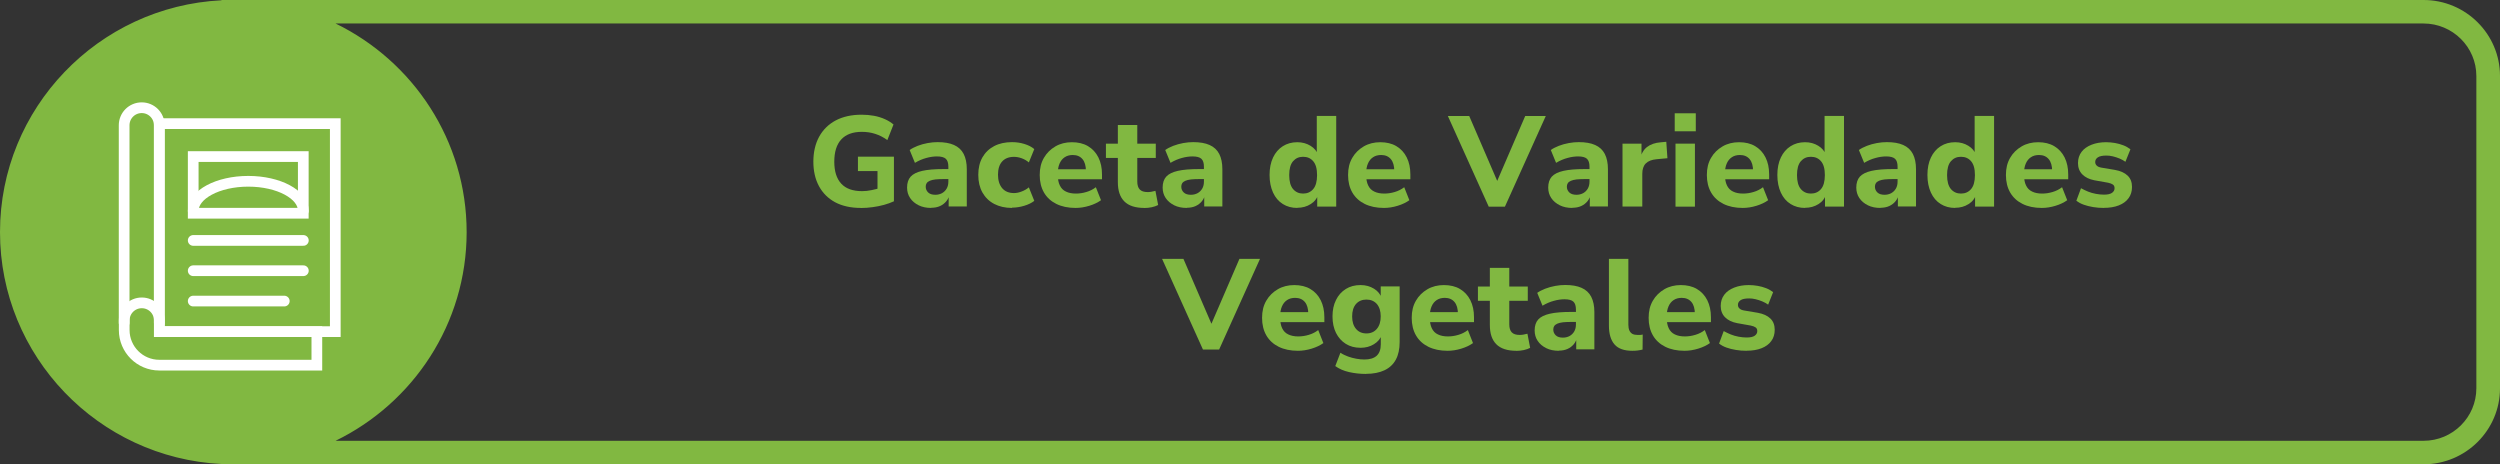 <?xml version="1.0" encoding="UTF-8"?>
<svg id="a" data-name="Capa 1" xmlns="http://www.w3.org/2000/svg" viewBox="0 0 350 65">
  <rect x="0" y="0" width="350" height="65" fill="#333333" stroke="none"/>
  <defs>
    <style>
      .b {
        fill: #81b841;
      }

      .c {
        fill: none;
        stroke: #fff;
        stroke-linecap: round;
        stroke-miterlimit: 10;
        stroke-width: 1.5px;
      }
    </style>
  </defs>
  <path class="b" d="M339.3,0H31.01v.04C13.76.9,0,15.13,0,32.5s13.76,31.6,31.01,32.46v.04h308.29c5.9,0,10.7-4.77,10.7-10.64V10.64c0-5.87-4.8-10.64-10.7-10.64ZM346.69,54.36c0,4.05-3.31,7.35-7.39,7.35H46.98c10.86-5.29,18.35-16.39,18.35-29.21s-7.49-23.92-18.35-29.21h292.32c4.07,0,7.39,3.3,7.39,7.35v43.71Z"/>
  <g>
    <path class="b" d="M120.53,29.11c-1.43,0-2.63-.27-3.62-.8-.98-.53-1.74-1.29-2.26-2.26-.52-.97-.78-2.11-.78-3.42s.27-2.51.81-3.49c.54-.98,1.31-1.74,2.32-2.28,1.01-.53,2.21-.8,3.62-.8.6,0,1.18.05,1.73.15s1.06.26,1.53.47.87.46,1.21.75l-.86,2.18c-.56-.4-1.13-.69-1.71-.87-.58-.19-1.2-.28-1.87-.28-1.27,0-2.23.36-2.88,1.07-.65.71-.97,1.75-.97,3.11s.33,2.38.98,3.08c.65.7,1.62,1.04,2.91,1.04.42,0,.86-.04,1.32-.14.46-.09.92-.21,1.36-.35l-.52,1.15v-3.47h-2.74v-2.02h5.04v6.25c-.41.19-.87.36-1.38.5s-1.04.25-1.59.32c-.55.08-1.1.12-1.64.12Z"/>
    <path class="b" d="M130.37,29.11c-.67,0-1.26-.12-1.76-.37-.5-.25-.9-.58-1.19-1.01-.29-.43-.43-.92-.43-1.47,0-.65.17-1.16.5-1.53.34-.37.88-.64,1.63-.81s1.75-.25,3-.25h.95v1.4h-.94c-.46,0-.85.02-1.17.05-.32.04-.59.1-.79.19-.2.09-.35.2-.44.34-.09.14-.13.3-.13.49,0,.32.12.59.35.81s.57.32,1,.32c.35,0,.66-.08.94-.23.28-.16.49-.37.65-.65.16-.28.23-.61.23-.99v-2.05c0-.53-.12-.9-.36-1.12-.24-.22-.65-.33-1.24-.33-.47,0-.97.07-1.5.22-.53.14-1.06.37-1.58.68l-.74-1.8c.31-.22.69-.41,1.12-.58.44-.17.91-.3,1.4-.39s.96-.13,1.4-.13c.92,0,1.69.13,2.29.4.61.27,1.06.69,1.35,1.25.29.56.44,1.28.44,2.14v5.22h-2.54v-1.76h.13c-.07.4-.22.74-.46,1.03s-.53.51-.88.67c-.35.16-.77.24-1.23.24Z"/>
    <path class="b" d="M141.69,29.11c-.96,0-1.79-.19-2.5-.56s-1.26-.91-1.65-1.6c-.39-.7-.58-1.52-.58-2.47s.19-1.76.58-2.45c.39-.68.94-1.21,1.65-1.58s1.54-.55,2.5-.55c.58,0,1.15.08,1.71.25.56.17,1.03.41,1.4.72l-.76,1.87c-.29-.25-.62-.44-1-.58s-.74-.2-1.09-.2c-.71,0-1.26.22-1.65.65-.39.43-.58,1.05-.58,1.85s.2,1.42.58,1.88c.39.46.94.69,1.65.69.34,0,.7-.07,1.08-.22.38-.14.72-.34,1.01-.58l.76,1.89c-.37.29-.84.52-1.41.69s-1.14.26-1.7.26Z"/>
    <path class="b" d="M150.58,29.11c-1.04,0-1.94-.19-2.69-.56-.75-.37-1.33-.9-1.73-1.59-.4-.69-.6-1.51-.6-2.46s.19-1.71.58-2.39c.39-.68.93-1.21,1.61-1.61.68-.4,1.46-.59,2.32-.59s1.63.18,2.25.55,1.11.89,1.45,1.57c.34.68.51,1.47.51,2.39v.68h-6.48v-1.4h4.52l-.29.25c0-.73-.16-1.29-.48-1.67-.32-.38-.77-.58-1.36-.58-.44,0-.82.1-1.13.31-.31.2-.55.5-.72.89-.17.39-.25.86-.25,1.4v.14c0,.61.09,1.12.28,1.51.19.4.47.69.86.87.38.19.85.28,1.4.28.48,0,.97-.07,1.46-.22.49-.14.94-.37,1.33-.67l.72,1.82c-.44.32-.99.58-1.64.78-.65.2-1.29.3-1.93.3Z"/>
    <path class="b" d="M160.21,29.11c-1.26,0-2.19-.3-2.8-.91s-.91-1.5-.91-2.69v-3.4h-1.67v-2h1.67v-2.61h2.72v2.61h2.59v2h-2.59v3.29c0,.5.11.88.34,1.12.23.25.6.37,1.12.37.14,0,.31-.01.49-.04.18-.03.38-.08.59-.13l.38,1.98c-.24.13-.54.23-.89.31-.35.07-.7.11-1.04.11Z"/>
    <path class="b" d="M166.15,29.11c-.67,0-1.26-.12-1.76-.37-.5-.25-.9-.58-1.19-1.01-.29-.43-.43-.92-.43-1.47,0-.65.17-1.16.5-1.53.34-.37.88-.64,1.63-.81s1.75-.25,3-.25h.95v1.4h-.94c-.46,0-.85.02-1.17.05-.32.04-.59.1-.79.19-.2.09-.35.2-.44.34-.09.14-.13.3-.13.49,0,.32.12.59.35.81s.57.32,1,.32c.35,0,.66-.08.94-.23.28-.16.49-.37.65-.65.16-.28.23-.61.23-.99v-2.05c0-.53-.12-.9-.36-1.12-.24-.22-.65-.33-1.24-.33-.47,0-.97.07-1.5.22-.53.14-1.06.37-1.58.68l-.74-1.8c.31-.22.69-.41,1.12-.58.44-.17.91-.3,1.4-.39s.96-.13,1.4-.13c.92,0,1.69.13,2.29.4.61.27,1.06.69,1.35,1.25.29.56.44,1.28.44,2.14v5.22h-2.54v-1.76h.13c-.07.4-.22.74-.46,1.03s-.53.51-.88.67c-.35.16-.77.24-1.23.24Z"/>
    <path class="b" d="M181.62,29.11c-.77,0-1.44-.18-2.03-.55s-1.04-.9-1.36-1.59c-.32-.7-.49-1.52-.49-2.47s.16-1.76.49-2.45c.32-.68.78-1.21,1.36-1.58s1.26-.56,2.03-.56c.7,0,1.31.17,1.85.5s.9.77,1.08,1.31h-.2v-5.49h2.72v12.69h-2.66v-1.75h.16c-.17.59-.52,1.06-1.07,1.4-.55.35-1.17.52-1.88.52ZM182.43,27.1c.59,0,1.06-.21,1.42-.63s.54-1.07.54-1.96-.18-1.52-.54-1.94-.83-.62-1.42-.62-1.04.21-1.4.62c-.36.41-.54,1.06-.54,1.94s.18,1.54.54,1.96c.36.42.83.63,1.4.63Z"/>
    <path class="b" d="M193.75,29.11c-1.04,0-1.94-.19-2.69-.56-.75-.37-1.33-.9-1.73-1.59-.4-.69-.6-1.51-.6-2.46s.19-1.71.58-2.39c.39-.68.93-1.21,1.61-1.61.68-.4,1.46-.59,2.32-.59s1.63.18,2.25.55,1.11.89,1.45,1.57c.34.68.51,1.47.51,2.39v.68h-6.48v-1.4h4.52l-.29.25c0-.73-.16-1.29-.48-1.67-.32-.38-.77-.58-1.36-.58-.44,0-.82.1-1.13.31-.31.2-.55.5-.72.89-.17.39-.25.86-.25,1.4v.14c0,.61.09,1.12.28,1.51.19.4.47.69.86.87.38.19.85.28,1.4.28.48,0,.97-.07,1.46-.22.49-.14.94-.37,1.33-.67l.72,1.82c-.44.32-.99.58-1.64.78-.65.2-1.29.3-1.93.3Z"/>
    <path class="b" d="M208.42,28.93l-5.72-12.69h2.99l4.37,10.13h-.9l4.37-10.13h2.88l-5.72,12.69h-2.27Z"/>
    <path class="b" d="M220.13,29.11c-.67,0-1.26-.12-1.76-.37-.5-.25-.9-.58-1.19-1.01-.29-.43-.43-.92-.43-1.47,0-.65.17-1.16.5-1.53.34-.37.88-.64,1.63-.81s1.75-.25,3-.25h.95v1.4h-.94c-.46,0-.85.02-1.17.05-.32.04-.59.1-.79.19-.2.09-.35.2-.44.34-.09.14-.13.3-.13.49,0,.32.12.59.35.81s.57.32,1,.32c.35,0,.66-.08.94-.23.28-.16.49-.37.65-.65.16-.28.23-.61.23-.99v-2.05c0-.53-.12-.9-.36-1.12-.24-.22-.65-.33-1.24-.33-.47,0-.97.07-1.5.22-.53.14-1.06.37-1.58.68l-.74-1.8c.31-.22.69-.41,1.12-.58.44-.17.91-.3,1.4-.39s.96-.13,1.4-.13c.92,0,1.69.13,2.29.4.61.27,1.06.69,1.35,1.25.29.56.44,1.28.44,2.14v5.22h-2.54v-1.76h.13c-.07.4-.22.74-.46,1.03s-.53.51-.88.67c-.35.16-.77.24-1.23.24Z"/>
    <path class="b" d="M227.15,28.93v-8.82h2.66v2.14h-.18c.14-.72.46-1.27.94-1.66.49-.38,1.14-.61,1.95-.67l.76-.07.16,2.3-1.51.14c-.68.06-1.19.26-1.52.59s-.49.82-.49,1.46v4.57h-2.77Z"/>
    <path class="b" d="M234.46,18.38v-2.52h2.95v2.52h-2.95ZM234.57,28.93v-8.82h2.72v8.82h-2.72Z"/>
    <path class="b" d="M243.98,29.11c-1.04,0-1.94-.19-2.69-.56-.75-.37-1.33-.9-1.73-1.59-.4-.69-.6-1.51-.6-2.46s.19-1.71.58-2.39c.39-.68.93-1.21,1.61-1.61.68-.4,1.46-.59,2.32-.59s1.63.18,2.25.55,1.11.89,1.45,1.57c.34.68.51,1.47.51,2.39v.68h-6.48v-1.4h4.52l-.29.25c0-.73-.16-1.29-.48-1.67-.32-.38-.77-.58-1.36-.58-.44,0-.82.1-1.13.31-.31.2-.55.5-.72.89-.17.39-.25.86-.25,1.4v.14c0,.61.09,1.12.28,1.51.19.4.47.69.86.87.38.19.85.28,1.4.28.48,0,.97-.07,1.46-.22.49-.14.94-.37,1.33-.67l.72,1.82c-.44.32-.99.58-1.64.78-.65.2-1.29.3-1.93.3Z"/>
    <path class="b" d="M252.71,29.11c-.77,0-1.44-.18-2.03-.55s-1.04-.9-1.36-1.59c-.32-.7-.49-1.52-.49-2.47s.16-1.76.49-2.45c.32-.68.78-1.21,1.36-1.58s1.26-.56,2.03-.56c.7,0,1.31.17,1.85.5s.9.77,1.08,1.31h-.2v-5.49h2.72v12.69h-2.66v-1.75h.16c-.17.59-.52,1.06-1.07,1.4-.55.35-1.17.52-1.88.52ZM253.52,27.1c.59,0,1.06-.21,1.42-.63s.54-1.07.54-1.96-.18-1.52-.54-1.94-.83-.62-1.42-.62-1.04.21-1.4.62c-.36.41-.54,1.06-.54,1.94s.18,1.54.54,1.96c.36.42.83.63,1.4.63Z"/>
    <path class="b" d="M263.26,29.11c-.67,0-1.26-.12-1.76-.37-.5-.25-.9-.58-1.19-1.01-.29-.43-.43-.92-.43-1.47,0-.65.17-1.16.5-1.53.34-.37.88-.64,1.63-.81s1.75-.25,3-.25h.95v1.4h-.94c-.46,0-.85.02-1.17.05-.32.04-.59.1-.79.19-.2.09-.35.2-.44.34-.09.14-.13.3-.13.49,0,.32.12.59.35.81s.57.32,1,.32c.35,0,.66-.08.94-.23.28-.16.49-.37.65-.65.16-.28.23-.61.23-.99v-2.05c0-.53-.12-.9-.36-1.12-.24-.22-.65-.33-1.24-.33-.47,0-.97.07-1.5.22-.53.14-1.06.37-1.58.68l-.74-1.8c.31-.22.69-.41,1.12-.58.44-.17.91-.3,1.4-.39s.96-.13,1.4-.13c.92,0,1.69.13,2.29.4.61.27,1.06.69,1.35,1.25.29.56.44,1.28.44,2.14v5.22h-2.54v-1.76h.13c-.07.4-.22.74-.46,1.03s-.53.51-.88.67c-.35.16-.77.24-1.23.24Z"/>
    <path class="b" d="M273.72,29.11c-.77,0-1.44-.18-2.03-.55s-1.04-.9-1.36-1.59c-.32-.7-.49-1.52-.49-2.47s.16-1.76.49-2.45c.32-.68.78-1.21,1.36-1.58s1.26-.56,2.03-.56c.7,0,1.31.17,1.85.5s.9.77,1.08,1.31h-.2v-5.49h2.72v12.69h-2.66v-1.75h.16c-.17.59-.52,1.06-1.07,1.4-.55.35-1.17.52-1.88.52ZM274.53,27.1c.59,0,1.06-.21,1.42-.63s.54-1.07.54-1.96-.18-1.52-.54-1.94-.83-.62-1.42-.62-1.04.21-1.4.62c-.36.41-.54,1.06-.54,1.94s.18,1.54.54,1.96c.36.42.83.63,1.4.63Z"/>
    <path class="b" d="M285.85,29.11c-1.04,0-1.94-.19-2.69-.56-.75-.37-1.33-.9-1.73-1.59-.4-.69-.6-1.51-.6-2.46s.19-1.71.58-2.39c.39-.68.93-1.21,1.61-1.61.68-.4,1.46-.59,2.32-.59s1.63.18,2.25.55,1.11.89,1.45,1.57c.34.68.51,1.47.51,2.39v.68h-6.48v-1.4h4.52l-.29.25c0-.73-.16-1.29-.48-1.67-.32-.38-.77-.58-1.36-.58-.44,0-.82.1-1.13.31-.31.2-.55.5-.72.89-.17.39-.25.86-.25,1.4v.14c0,.61.09,1.12.28,1.51.19.4.47.69.86.87.38.19.85.28,1.4.28.48,0,.97-.07,1.46-.22.49-.14.94-.37,1.33-.67l.72,1.82c-.44.32-.99.58-1.64.78-.65.2-1.29.3-1.93.3Z"/>
    <path class="b" d="M294.53,29.11c-.52,0-1.01-.04-1.49-.12-.48-.08-.92-.19-1.31-.33-.4-.14-.74-.33-1.04-.56l.65-1.75c.3.17.63.32.98.47.35.14.72.25,1.11.32.38.07.76.11,1.13.11.5,0,.88-.08,1.12-.25.24-.17.36-.38.36-.65,0-.23-.08-.4-.23-.51-.16-.11-.38-.2-.68-.26l-1.91-.34c-.73-.14-1.3-.42-1.7-.83-.4-.41-.6-.94-.6-1.58,0-.61.17-1.13.5-1.57s.8-.76,1.4-1c.59-.23,1.27-.35,2.02-.35.43,0,.85.04,1.26.11.41.07.79.18,1.16.32.37.14.7.33,1,.56l-.7,1.75c-.23-.17-.5-.32-.81-.45-.31-.13-.63-.23-.95-.31s-.62-.11-.9-.11c-.55,0-.95.08-1.2.25-.25.17-.37.38-.37.65,0,.2.07.38.22.51.14.14.36.23.65.28l1.91.32c.77.14,1.36.41,1.76.8.41.39.61.92.61,1.58,0,.62-.16,1.16-.49,1.59-.32.44-.78.77-1.37,1s-1.28.34-2.07.34Z"/>
    <path class="b" d="M168.41,48.93l-5.72-12.69h2.99l4.37,10.13h-.9l4.37-10.13h2.88l-5.72,12.69h-2.27Z"/>
    <path class="b" d="M181.71,49.11c-1.04,0-1.94-.19-2.69-.56-.75-.37-1.33-.9-1.73-1.59-.4-.69-.6-1.51-.6-2.46s.19-1.71.58-2.39c.39-.68.93-1.21,1.61-1.61.68-.4,1.46-.59,2.32-.59s1.63.18,2.25.55,1.11.89,1.45,1.57c.34.68.51,1.47.51,2.39v.68h-6.48v-1.4h4.52l-.29.25c0-.73-.16-1.29-.48-1.67-.32-.38-.77-.58-1.36-.58-.44,0-.82.1-1.13.31-.31.2-.55.5-.72.89-.17.39-.25.86-.25,1.4v.14c0,.61.09,1.12.28,1.51.19.4.47.69.86.87.38.19.85.28,1.4.28.48,0,.97-.07,1.46-.22.49-.14.94-.37,1.33-.67l.72,1.82c-.44.32-.99.58-1.64.78-.65.2-1.29.3-1.93.3Z"/>
    <path class="b" d="M191.25,52.35c-.84,0-1.63-.09-2.38-.26s-1.39-.45-1.93-.84l.72-1.87c.32.22.68.39,1.06.53.38.14.77.24,1.16.31.39.07.77.11,1.12.11.77,0,1.34-.17,1.73-.52.38-.35.58-.88.58-1.6v-1.39h.16c-.19.58-.56,1.03-1.12,1.37-.55.34-1.18.5-1.87.5-.79,0-1.48-.18-2.07-.55-.59-.37-1.04-.88-1.37-1.53-.32-.65-.49-1.42-.49-2.31s.16-1.64.49-2.3c.32-.66.78-1.17,1.37-1.54s1.28-.55,2.07-.55c.71,0,1.33.17,1.88.51s.9.78,1.07,1.32h-.13v-1.64h2.65v7.78c0,1-.18,1.82-.54,2.48-.36.66-.89,1.15-1.59,1.48s-1.56.5-2.58.5ZM191.3,46.68c.61,0,1.1-.21,1.46-.64.36-.43.54-1,.54-1.74s-.18-1.32-.54-1.74c-.36-.41-.85-.62-1.46-.62s-1.1.21-1.46.62c-.36.41-.54.99-.54,1.74s.18,1.31.54,1.74c.36.43.85.64,1.46.64Z"/>
    <path class="b" d="M202.66,49.11c-1.04,0-1.94-.19-2.69-.56-.75-.37-1.33-.9-1.73-1.59-.4-.69-.6-1.51-.6-2.46s.19-1.71.58-2.39c.39-.68.93-1.21,1.61-1.61.68-.4,1.46-.59,2.32-.59s1.63.18,2.25.55,1.11.89,1.45,1.57c.34.68.51,1.47.51,2.39v.68h-6.48v-1.4h4.52l-.29.25c0-.73-.16-1.29-.48-1.67-.32-.38-.77-.58-1.36-.58-.44,0-.82.1-1.13.31-.31.2-.55.5-.72.89-.17.39-.25.86-.25,1.4v.14c0,.61.09,1.12.28,1.51.19.4.47.69.86.87.38.19.85.28,1.4.28.48,0,.97-.07,1.46-.22.49-.14.94-.37,1.33-.67l.72,1.82c-.44.32-.99.58-1.64.78-.65.2-1.29.3-1.93.3Z"/>
    <path class="b" d="M212.29,49.11c-1.26,0-2.19-.3-2.8-.91s-.91-1.5-.91-2.69v-3.4h-1.67v-2h1.67v-2.61h2.72v2.61h2.59v2h-2.59v3.29c0,.5.11.88.34,1.12.23.25.6.37,1.12.37.14,0,.31-.01.49-.04.18-.03.38-.08.59-.13l.38,1.98c-.24.13-.54.23-.89.31-.35.07-.7.11-1.04.11Z"/>
    <path class="b" d="M218.23,49.11c-.67,0-1.26-.12-1.76-.37-.5-.25-.9-.58-1.19-1.01-.29-.43-.43-.92-.43-1.47,0-.65.17-1.16.5-1.53.34-.37.88-.64,1.63-.81s1.75-.25,3-.25h.95v1.4h-.94c-.46,0-.85.02-1.17.05-.32.04-.59.1-.79.19-.2.09-.35.2-.44.34-.09.14-.13.3-.13.49,0,.32.12.59.35.81s.57.32,1,.32c.35,0,.66-.08.94-.23.28-.16.49-.37.65-.65.16-.28.23-.61.23-.99v-2.05c0-.53-.12-.9-.36-1.12-.24-.22-.65-.33-1.24-.33-.47,0-.97.07-1.5.22-.53.14-1.06.37-1.58.68l-.74-1.8c.31-.22.69-.41,1.12-.58.44-.17.91-.3,1.4-.39s.96-.13,1.4-.13c.92,0,1.69.13,2.29.4.61.27,1.06.69,1.35,1.25.29.56.44,1.28.44,2.14v5.22h-2.54v-1.76h.13c-.07.4-.22.74-.46,1.03s-.53.51-.88.67c-.35.16-.77.24-1.23.24Z"/>
    <path class="b" d="M228.52,49.11c-1.13,0-1.96-.29-2.48-.88s-.79-1.47-.79-2.65v-9.34h2.72v9.23c0,.31.05.58.14.79.1.22.24.38.42.48.19.1.42.15.71.15.13,0,.26,0,.39,0s.24-.03.35-.06l-.02,2.11c-.24.06-.47.1-.7.13-.23.03-.47.04-.74.04Z"/>
    <path class="b" d="M235.83,49.11c-1.04,0-1.94-.19-2.69-.56-.75-.37-1.33-.9-1.73-1.59-.4-.69-.6-1.51-.6-2.46s.19-1.71.58-2.39c.39-.68.93-1.21,1.61-1.61.68-.4,1.46-.59,2.32-.59s1.63.18,2.25.55,1.11.89,1.45,1.57c.34.68.51,1.47.51,2.39v.68h-6.48v-1.4h4.52l-.29.25c0-.73-.16-1.29-.48-1.67-.32-.38-.77-.58-1.36-.58-.44,0-.82.1-1.13.31-.31.2-.55.5-.72.89-.17.39-.25.86-.25,1.4v.14c0,.61.09,1.12.28,1.51.19.4.47.69.86.87.38.19.85.28,1.4.28.48,0,.97-.07,1.46-.22.49-.14.94-.37,1.33-.67l.72,1.82c-.44.32-.99.58-1.64.78-.65.2-1.29.3-1.93.3Z"/>
    <path class="b" d="M244.51,49.11c-.52,0-1.01-.04-1.49-.12-.48-.08-.92-.19-1.31-.33-.4-.14-.74-.33-1.04-.56l.65-1.75c.3.17.63.32.98.47.35.14.72.25,1.11.32.38.07.76.11,1.13.11.5,0,.88-.08,1.12-.25.24-.17.36-.38.36-.65,0-.23-.08-.4-.23-.51-.16-.11-.38-.2-.68-.26l-1.91-.34c-.73-.14-1.3-.42-1.7-.83-.4-.41-.6-.94-.6-1.58,0-.61.17-1.13.5-1.57s.8-.76,1.4-1c.59-.23,1.27-.35,2.02-.35.43,0,.85.04,1.26.11.41.07.79.18,1.16.32.37.14.7.33,1,.56l-.7,1.75c-.23-.17-.5-.32-.81-.45-.31-.13-.63-.23-.95-.31s-.62-.11-.9-.11c-.55,0-.95.08-1.2.25-.25.17-.37.38-.37.65,0,.2.07.38.22.51.14.14.36.23.65.28l1.91.32c.77.14,1.36.41,1.76.8.41.39.61.92.61,1.58,0,.62-.16,1.16-.49,1.59-.32.44-.78.77-1.37,1s-1.28.34-2.07.34Z"/>
  </g>
  <g>
    <rect class="c" x="22.3" y="17.31" width="24.64" height="29.12"/>
    <path class="c" d="M22.3,45.19v-27.65c0-1.36-1.1-2.46-2.46-2.46h0c-1.36,0-2.46,1.1-2.46,2.46v27.65"/>
    <rect class="c" x="27.05" y="21.92" width="15.41" height="7.93"/>
    <path class="c" d="M42.47,29.52c0-2.29-3.45-4.14-7.71-4.14s-7.71,1.85-7.71,4.14"/>
    <line class="c" x1="27.05" y1="33.66" x2="42.47" y2="33.66"/>
    <line class="c" x1="27.05" y1="37.9" x2="42.47" y2="37.9"/>
    <line class="c" x1="27.05" y1="42.15" x2="39.8" y2="42.15"/>
    <path class="c" d="M22.3,51.12h0c-2.71,0-4.91-2.2-4.91-4.91v-1.35c0-1.36,1.1-2.46,2.46-2.46h0c1.36,0,2.46,1.1,2.46,2.46v1.57h22.05s0,4.69,0,4.69h-22.05Z"/>
  </g>
</svg>